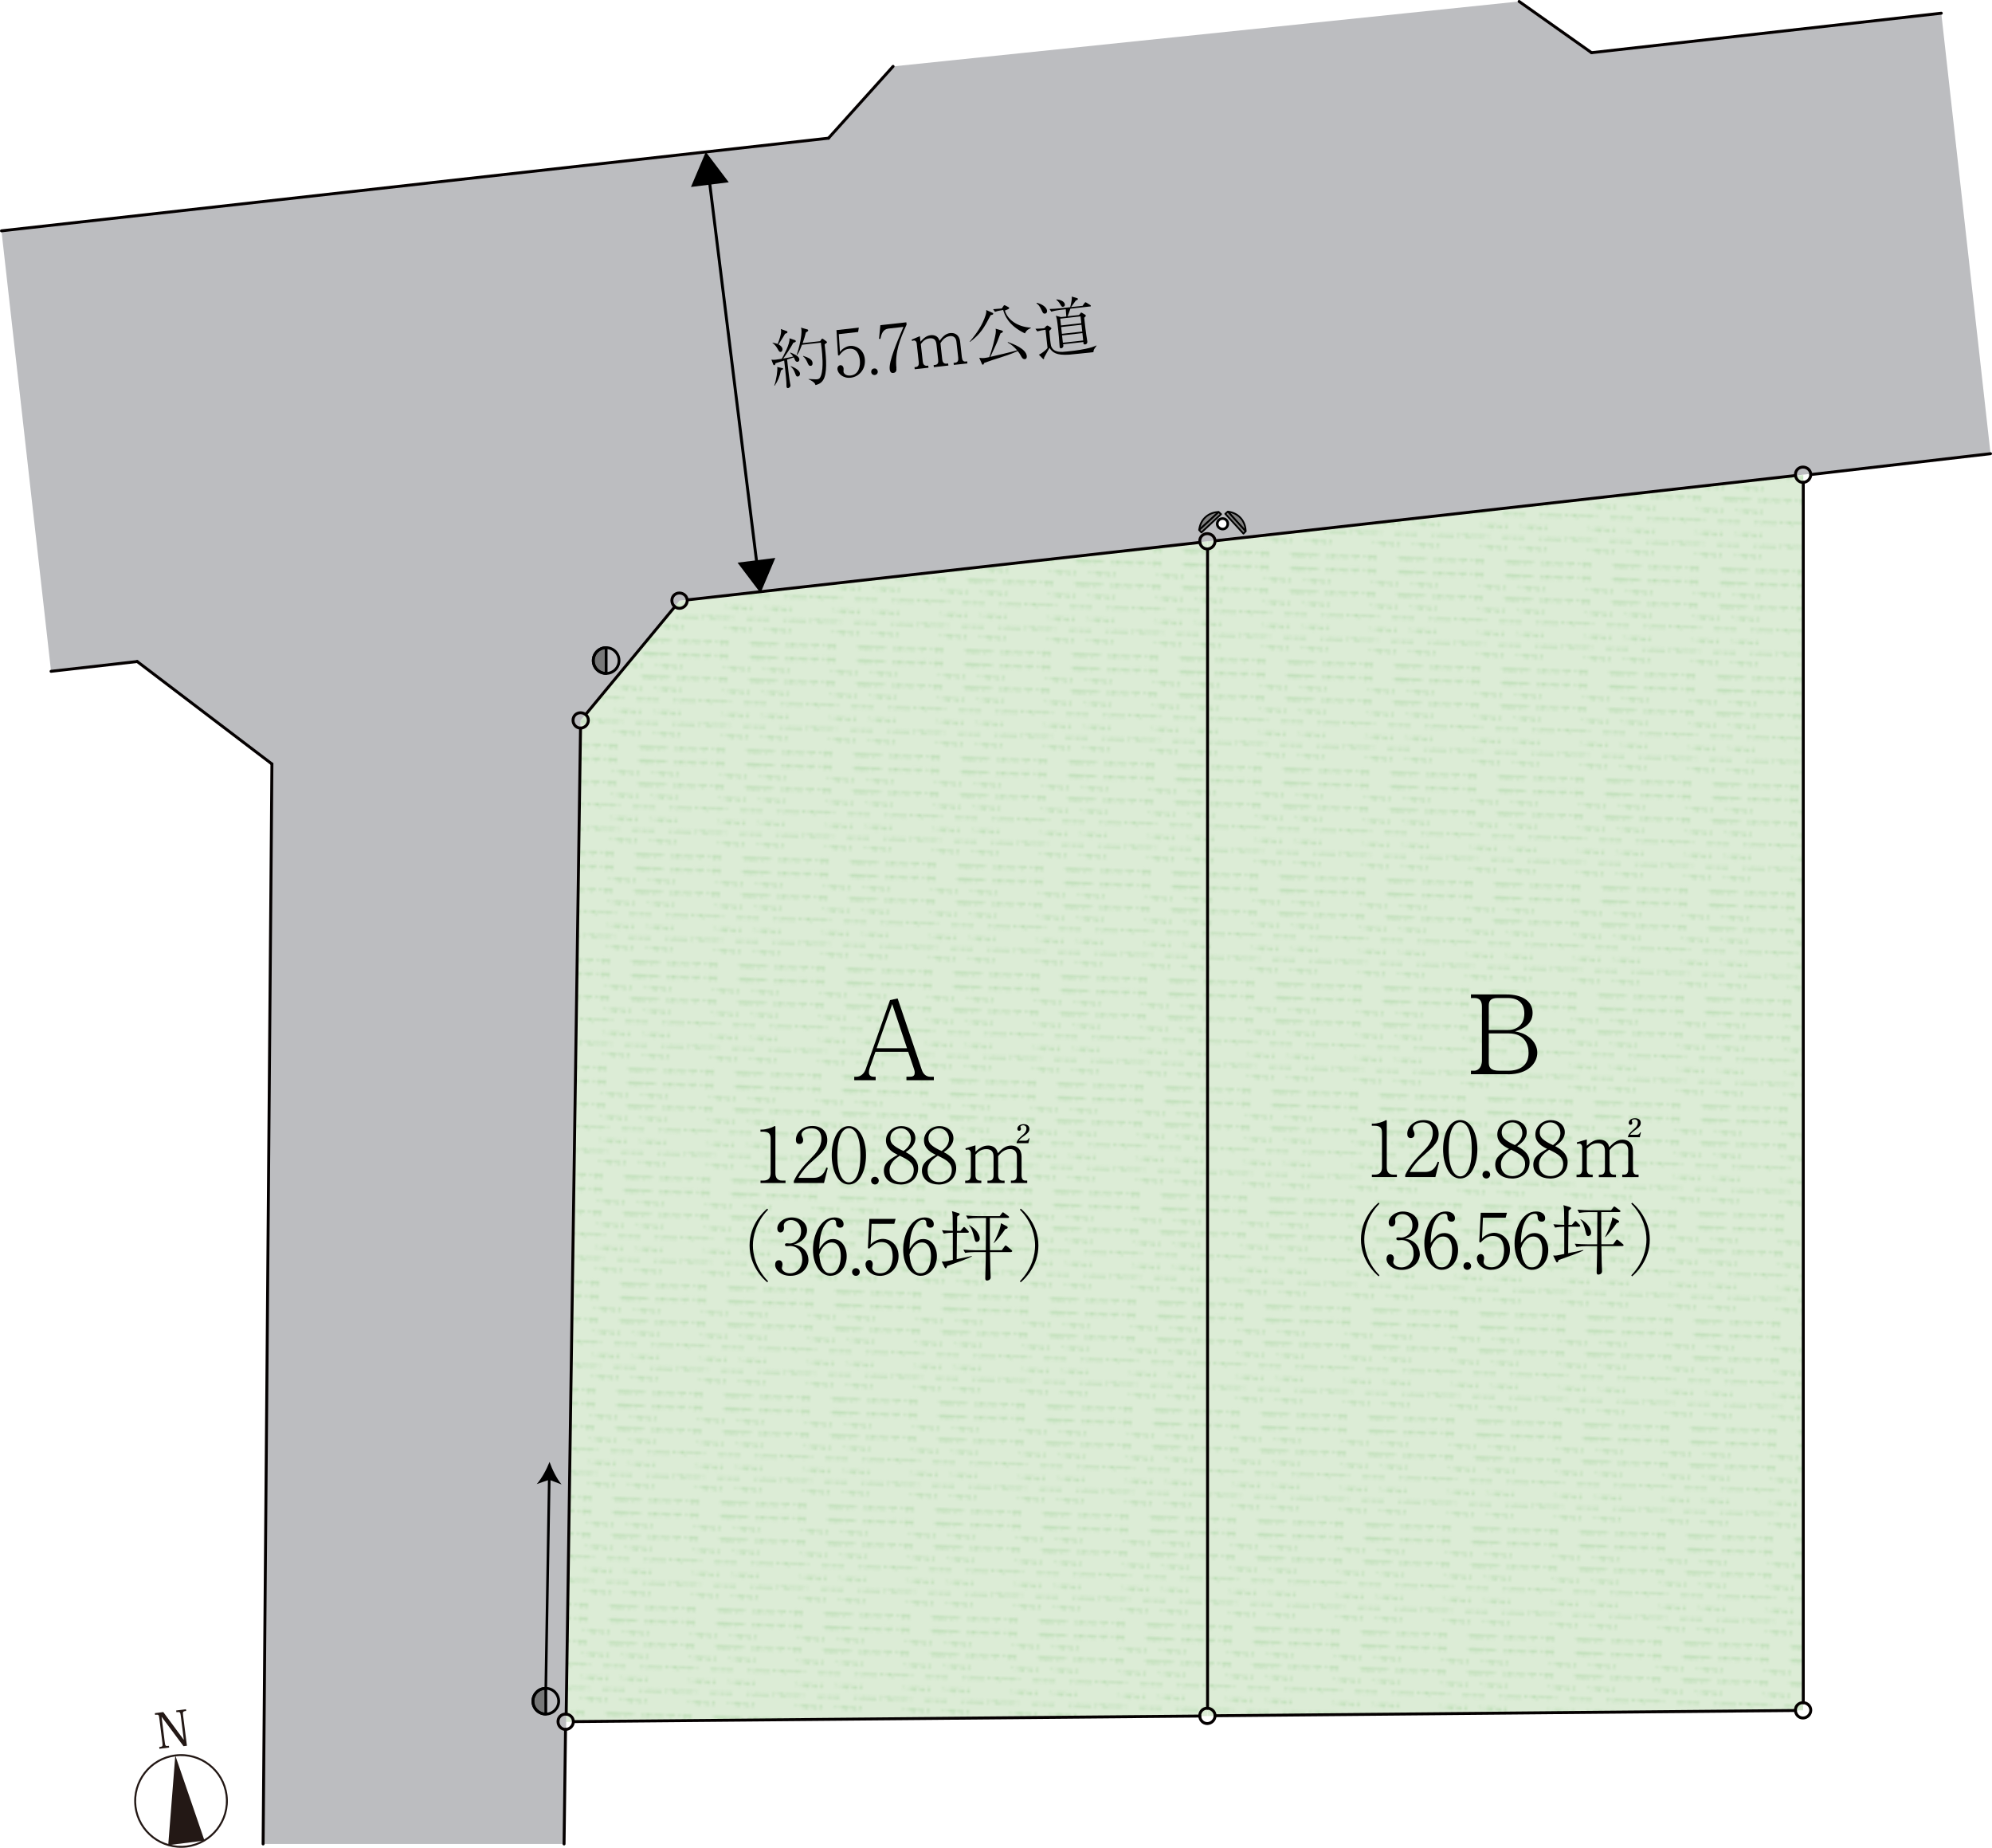 <?xml version="1.0" encoding="UTF-8"?><svg id="_レイヤー_2" xmlns="http://www.w3.org/2000/svg" width="366.36" height="339.8" xmlns:xlink="http://www.w3.org/1999/xlink" viewBox="0 0 366.36 339.8"><defs><clipPath id="clippath"><rect width="37.62" height="37.44" style="fill:none;"/></clipPath><pattern id="_芝" x="0" y="0" width="37.63" height="37.44" patternTransform="translate(-3134.01 -2741.33) rotate(1.97) scale(.52)" patternUnits="userSpaceOnUse" viewBox="0 0 37.63 37.44"><rect width="37.62" height="37.44" style="fill:none;"/><g style="clip-path:url(#clippath);"><line x1="2.58" y1="35.24" x2="2.73" y2="36.29" style="fill:none; stroke:#89c681; stroke-linecap:round; stroke-miterlimit:2; stroke-width:.3px;"/><line x1="20.52" y1="36.49" x2="20.52" y2="35.24" style="fill:none; stroke:#89c681; stroke-linecap:round; stroke-miterlimit:2; stroke-width:.3px;"/><line x1="7.27" y1="36.44" x2="7.47" y2="35.09" style="fill:none; stroke:#89c681; stroke-linecap:round; stroke-miterlimit:2; stroke-width:.3px;"/><line x1="9.33" y1="36.39" x2="9.08" y2="35.09" style="fill:none; stroke:#89c681; stroke-linecap:round; stroke-miterlimit:2; stroke-width:.3px;"/><line x1="18.52" y1="36.34" x2="18.67" y2="35.24" style="fill:none; stroke:#89c681; stroke-linecap:round; stroke-miterlimit:2; stroke-width:.3px;"/><line x1="21.67" y1="36.34" x2="21.47" y2="35.29" style="fill:none; stroke:#89c681; stroke-linecap:round; stroke-miterlimit:2; stroke-width:.3px;"/><line x1="22.52" y1="36.34" x2="22.52" y2="35.39" style="fill:none; stroke:#89c681; stroke-linecap:round; stroke-miterlimit:2; stroke-width:.3px;"/><line x1="24.58" y1="36.34" x2="24.73" y2="35.39" style="fill:none; stroke:#89c681; stroke-linecap:round; stroke-miterlimit:2; stroke-width:.3px;"/><line x1="31.92" y1="36.34" x2="31.97" y2="35.49" style="fill:none; stroke:#89c681; stroke-linecap:round; stroke-miterlimit:2; stroke-width:.3px;"/><line x1="32.88" y1="36.34" x2="32.67" y2="35.29" style="fill:none; stroke:#89c681; stroke-linecap:round; stroke-miterlimit:2; stroke-width:.3px;"/><line x1="34.02" y1="36.34" x2="33.92" y2="35.24" style="fill:none; stroke:#89c681; stroke-linecap:round; stroke-miterlimit:2; stroke-width:.3px;"/><line x1="19.58" y1="36.29" x2="19.68" y2="35.19" style="fill:none; stroke:#89c681; stroke-linecap:round; stroke-miterlimit:2; stroke-width:.3px;"/><line x1="30.77" y1="36.29" x2="30.92" y2="35.49" style="fill:none; stroke:#89c681; stroke-linecap:round; stroke-miterlimit:2; stroke-width:.3px;"/><line x1="36.17" y1="36.29" x2="36.27" y2="35.44" style="fill:none; stroke:#89c681; stroke-linecap:round; stroke-miterlimit:2; stroke-width:.3px;"/><line x1="37.12" y1="36.29" x2="37.12" y2="35.44" style="fill:none; stroke:#89c681; stroke-linecap:round; stroke-miterlimit:2; stroke-width:.3px;"/><line x1="8.33" y1="36.09" x2="8.38" y2="35.24" style="fill:none; stroke:#89c681; stroke-linecap:round; stroke-miterlimit:2; stroke-width:.3px;"/><line x1="25.73" y1="36.04" x2="25.63" y2="35.29" style="fill:none; stroke:#89c681; stroke-linecap:round; stroke-miterlimit:2; stroke-width:.3px;"/><line x1="26.62" y1="36.04" x2="26.42" y2="35.39" style="fill:none; stroke:#89c681; stroke-linecap:round; stroke-miterlimit:2; stroke-width:.3px;"/><line x1="35.08" y1="36.04" x2="35.23" y2="35.39" style="fill:none; stroke:#89c681; stroke-linecap:round; stroke-miterlimit:2; stroke-width:.3px;"/><line x1="3.77" y1="35.89" x2="3.72" y2="35.14" style="fill:none; stroke:#89c681; stroke-linecap:round; stroke-miterlimit:2; stroke-width:.3px;"/><line x1="1.42" y1="35.69" x2="1.37" y2="35.24" style="fill:none; stroke:#89c681; stroke-linecap:round; stroke-miterlimit:2; stroke-width:.3px;"/><line x1="23.67" y1="35.69" x2="23.72" y2="35.24" style="fill:none; stroke:#89c681; stroke-linecap:round; stroke-miterlimit:2; stroke-width:.3px;"/><line x1="6.02" y1="35.59" x2="6.02" y2="35.24" style="fill:none; stroke:#89c681; stroke-linecap:round; stroke-miterlimit:2; stroke-width:.3px;"/><line x1="5.17" y1="35.49" x2="5.17" y2="35.24" style="fill:none; stroke:#89c681; stroke-linecap:round; stroke-miterlimit:2; stroke-width:.3px;"/><line x1="27.42" y1="35.49" x2="27.37" y2="35.29" style="fill:none; stroke:#89c681; stroke-linecap:round; stroke-miterlimit:2; stroke-width:.3px;"/><line x1="17.88" y1="35.44" x2="17.88" y2="35.29" style="fill:none; stroke:#89c681; stroke-linecap:round; stroke-miterlimit:2; stroke-width:.3px;"/><line x1=".48" y1="35.24" x2=".48" y2="35.24" style="fill:none; stroke:#89c681; stroke-linecap:round; stroke-miterlimit:2; stroke-width:.3px;"/><line x1="2.58" y1="10.26" x2="2.73" y2="11.31" style="fill:none; stroke:#89c681; stroke-linecap:round; stroke-miterlimit:2; stroke-width:.3px;"/><line x1="20.52" y1="11.51" x2="20.52" y2="10.26" style="fill:none; stroke:#89c681; stroke-linecap:round; stroke-miterlimit:2; stroke-width:.3px;"/><line x1="7.27" y1="11.46" x2="7.47" y2="10.11" style="fill:none; stroke:#89c681; stroke-linecap:round; stroke-miterlimit:2; stroke-width:.3px;"/><line x1="9.33" y1="11.42" x2="9.08" y2="10.12" style="fill:none; stroke:#89c681; stroke-linecap:round; stroke-miterlimit:2; stroke-width:.3px;"/><line x1="18.52" y1="11.36" x2="18.67" y2="10.26" style="fill:none; stroke:#89c681; stroke-linecap:round; stroke-miterlimit:2; stroke-width:.3px;"/><line x1="21.67" y1="11.36" x2="21.47" y2="10.31" style="fill:none; stroke:#89c681; stroke-linecap:round; stroke-miterlimit:2; stroke-width:.3px;"/><line x1="22.52" y1="11.36" x2="22.52" y2="10.41" style="fill:none; stroke:#89c681; stroke-linecap:round; stroke-miterlimit:2; stroke-width:.3px;"/><line x1="24.58" y1="11.36" x2="24.73" y2="10.41" style="fill:none; stroke:#89c681; stroke-linecap:round; stroke-miterlimit:2; stroke-width:.3px;"/><line x1="31.92" y1="11.36" x2="31.97" y2="10.51" style="fill:none; stroke:#89c681; stroke-linecap:round; stroke-miterlimit:2; stroke-width:.3px;"/><line x1="32.88" y1="11.36" x2="32.67" y2="10.31" style="fill:none; stroke:#89c681; stroke-linecap:round; stroke-miterlimit:2; stroke-width:.3px;"/><line x1="34.02" y1="11.36" x2="33.92" y2="10.26" style="fill:none; stroke:#89c681; stroke-linecap:round; stroke-miterlimit:2; stroke-width:.3px;"/><line x1="19.58" y1="11.31" x2="19.68" y2="10.21" style="fill:none; stroke:#89c681; stroke-linecap:round; stroke-miterlimit:2; stroke-width:.3px;"/><line x1="30.77" y1="11.31" x2="30.92" y2="10.51" style="fill:none; stroke:#89c681; stroke-linecap:round; stroke-miterlimit:2; stroke-width:.3px;"/><line x1="36.17" y1="11.31" x2="36.27" y2="10.46" style="fill:none; stroke:#89c681; stroke-linecap:round; stroke-miterlimit:2; stroke-width:.3px;"/><line x1="37.12" y1="11.31" x2="37.12" y2="10.46" style="fill:none; stroke:#89c681; stroke-linecap:round; stroke-miterlimit:2; stroke-width:.3px;"/><line x1="8.33" y1="11.11" x2="8.38" y2="10.26" style="fill:none; stroke:#89c681; stroke-linecap:round; stroke-miterlimit:2; stroke-width:.3px;"/><line x1="25.73" y1="11.06" x2="25.63" y2="10.31" style="fill:none; stroke:#89c681; stroke-linecap:round; stroke-miterlimit:2; stroke-width:.3px;"/><line x1="26.62" y1="11.06" x2="26.42" y2="10.41" style="fill:none; stroke:#89c681; stroke-linecap:round; stroke-miterlimit:2; stroke-width:.3px;"/><line x1="35.08" y1="11.06" x2="35.23" y2="10.41" style="fill:none; stroke:#89c681; stroke-linecap:round; stroke-miterlimit:2; stroke-width:.3px;"/><line x1="3.77" y1="10.92" x2="3.72" y2="10.17" style="fill:none; stroke:#89c681; stroke-linecap:round; stroke-miterlimit:2; stroke-width:.3px;"/><line x1="1.42" y1="10.71" x2="1.37" y2="10.26" style="fill:none; stroke:#89c681; stroke-linecap:round; stroke-miterlimit:2; stroke-width:.3px;"/><line x1="23.67" y1="10.71" x2="23.72" y2="10.26" style="fill:none; stroke:#89c681; stroke-linecap:round; stroke-miterlimit:2; stroke-width:.3px;"/><line x1="6.02" y1="10.61" x2="6.02" y2="10.26" style="fill:none; stroke:#89c681; stroke-linecap:round; stroke-miterlimit:2; stroke-width:.3px;"/><line x1="5.17" y1="10.51" x2="5.17" y2="10.26" style="fill:none; stroke:#89c681; stroke-linecap:round; stroke-miterlimit:2; stroke-width:.3px;"/><line x1="27.42" y1="10.51" x2="27.37" y2="10.31" style="fill:none; stroke:#89c681; stroke-linecap:round; stroke-miterlimit:2; stroke-width:.3px;"/><line x1="17.88" y1="10.46" x2="17.88" y2="10.31" style="fill:none; stroke:#89c681; stroke-linecap:round; stroke-miterlimit:2; stroke-width:.3px;"/><line x1=".48" y1="10.26" x2=".48" y2="10.26" style="fill:none; stroke:#89c681; stroke-linecap:round; stroke-miterlimit:2; stroke-width:.3px;"/><path d="M4.02,26.54c-.2.3.15,1.1.2,1.2" style="fill:none; stroke:#89c681; stroke-linecap:round; stroke-miterlimit:2; stroke-width:.3px;"/><line x1="12.44" y1="31.5" x2="12.24" y2="30.2" style="fill:none; stroke:#89c681; stroke-linecap:round; stroke-miterlimit:2; stroke-width:.3px;"/><line x1="15.69" y1="31.45" x2="15.79" y2="30.45" style="fill:none; stroke:#89c681; stroke-linecap:round; stroke-miterlimit:2; stroke-width:.3px;"/><line x1="17.09" y1="31.4" x2="17.24" y2="30.25" style="fill:none; stroke:#89c681; stroke-linecap:round; stroke-miterlimit:2; stroke-width:.3px;"/><line x1="31.12" y1="27.64" x2="30.97" y2="26.84" style="fill:none; stroke:#89c681; stroke-linecap:round; stroke-miterlimit:2; stroke-width:.3px;"/><line x1="36.83" y1="27.64" x2="36.88" y2="26.84" style="fill:none; stroke:#89c681; stroke-linecap:round; stroke-miterlimit:2; stroke-width:.3px;"/><line x1="11.54" y1="31.15" x2="11.34" y2="30.2" style="fill:none; stroke:#89c681; stroke-linecap:round; stroke-miterlimit:2; stroke-width:.3px;"/><line x1="35.62" y1="27.59" x2="35.62" y2="26.89" style="fill:none; stroke:#89c681; stroke-linecap:round; stroke-miterlimit:2; stroke-width:.3px;"/><line x1="29.88" y1="27.54" x2="29.77" y2="26.89" style="fill:none; stroke:#89c681; stroke-linecap:round; stroke-miterlimit:2; stroke-width:.3px;"/><line x1="32.38" y1="27.54" x2="32.32" y2="26.74" style="fill:none; stroke:#89c681; stroke-linecap:round; stroke-miterlimit:2; stroke-width:.3px;"/><line x1="34.42" y1="27.54" x2="34.47" y2="26.89" style="fill:none; stroke:#89c681; stroke-linecap:round; stroke-miterlimit:2; stroke-width:.3px;"/><line x1="8.92" y1="27.49" x2="8.82" y2="26.59" style="fill:none; stroke:#89c681; stroke-linecap:round; stroke-miterlimit:2; stroke-width:.3px;"/><line x1="14.54" y1="31.05" x2="14.59" y2="30.45" style="fill:none; stroke:#89c681; stroke-linecap:round; stroke-miterlimit:2; stroke-width:.3px;"/><line x1="33.52" y1="27.49" x2="33.47" y2="26.84" style="fill:none; stroke:#89c681; stroke-linecap:round; stroke-miterlimit:2; stroke-width:.3px;"/><line x1=".52" y1="27.24" x2="1.07" y2="26.54" style="fill:none; stroke:#89c681; stroke-linecap:round; stroke-miterlimit:2; stroke-width:.3px;"/><line x1="3.23" y1="27.44" x2="3.18" y2="26.64" style="fill:none; stroke:#89c681; stroke-linecap:round; stroke-miterlimit:2; stroke-width:.3px;"/><line x1="10.04" y1="30.9" x2="10.09" y2="30.4" style="fill:none; stroke:#89c681; stroke-linecap:round; stroke-miterlimit:2; stroke-width:.3px;"/><line x1="6.67" y1="27.24" x2="6.72" y2="26.69" style="fill:none; stroke:#89c681; stroke-linecap:round; stroke-miterlimit:2; stroke-width:.3px;"/><line x1="5.52" y1="27.19" x2="5.57" y2="26.69" style="fill:none; stroke:#89c681; stroke-linecap:round; stroke-miterlimit:2; stroke-width:.3px;"/><line x1="7.83" y1="27.19" x2="7.78" y2="26.74" style="fill:none; stroke:#89c681; stroke-linecap:round; stroke-miterlimit:2; stroke-width:.3px;"/><line x1="9.73" y1="27.14" x2="9.83" y2="26.64" style="fill:none; stroke:#89c681; stroke-linecap:round; stroke-miterlimit:2; stroke-width:.3px;"/><polyline points="10.98 26.69 11.03 27.14 11.13 27.04" style="fill:none; stroke:#89c681; stroke-linecap:round; stroke-miterlimit:2; stroke-width:.3px;"/><line x1="8.59" y1="30.55" x2="8.64" y2="30.25" style="fill:none; stroke:#89c681; stroke-linecap:round; stroke-miterlimit:2; stroke-width:.3px;"/><line x1="13.54" y1="30.55" x2="13.54" y2="30.3" style="fill:none; stroke:#89c681; stroke-linecap:round; stroke-miterlimit:2; stroke-width:.3px;"/><line x1="26.41" y1="31.5" x2="26.21" y2="30.2" style="fill:none; stroke:#89c681; stroke-linecap:round; stroke-miterlimit:2; stroke-width:.3px;"/><line x1="29.66" y1="31.45" x2="29.76" y2="30.45" style="fill:none; stroke:#89c681; stroke-linecap:round; stroke-miterlimit:2; stroke-width:.3px;"/><line x1="31.06" y1="31.4" x2="31.21" y2="30.25" style="fill:none; stroke:#89c681; stroke-linecap:round; stroke-miterlimit:2; stroke-width:.3px;"/><line x1="25.51" y1="31.15" x2="25.31" y2="30.2" style="fill:none; stroke:#89c681; stroke-linecap:round; stroke-miterlimit:2; stroke-width:.3px;"/><line x1="28.51" y1="31.05" x2="28.56" y2="30.45" style="fill:none; stroke:#89c681; stroke-linecap:round; stroke-miterlimit:2; stroke-width:.3px;"/><line x1="24.01" y1="30.9" x2="24.06" y2="30.4" style="fill:none; stroke:#89c681; stroke-linecap:round; stroke-miterlimit:2; stroke-width:.3px;"/><line x1="22.56" y1="30.55" x2="22.61" y2="30.25" style="fill:none; stroke:#89c681; stroke-linecap:round; stroke-miterlimit:2; stroke-width:.3px;"/><line x1="27.51" y1="30.55" x2="27.51" y2="30.3" style="fill:none; stroke:#89c681; stroke-linecap:round; stroke-miterlimit:2; stroke-width:.3px;"/><line x1="12.44" y1="24.02" x2="12.24" y2="22.72" style="fill:none; stroke:#89c681; stroke-linecap:round; stroke-miterlimit:2; stroke-width:.3px;"/><line x1="15.69" y1="23.97" x2="15.79" y2="22.97" style="fill:none; stroke:#89c681; stroke-linecap:round; stroke-miterlimit:2; stroke-width:.3px;"/><line x1="17.09" y1="23.92" x2="17.24" y2="22.77" style="fill:none; stroke:#89c681; stroke-linecap:round; stroke-miterlimit:2; stroke-width:.3px;"/><line x1="11.54" y1="23.67" x2="11.34" y2="22.72" style="fill:none; stroke:#89c681; stroke-linecap:round; stroke-miterlimit:2; stroke-width:.3px;"/><line x1="14.54" y1="23.57" x2="14.59" y2="22.97" style="fill:none; stroke:#89c681; stroke-linecap:round; stroke-miterlimit:2; stroke-width:.3px;"/><line x1="10.04" y1="23.42" x2="10.09" y2="22.92" style="fill:none; stroke:#89c681; stroke-linecap:round; stroke-miterlimit:2; stroke-width:.3px;"/><line x1="8.59" y1="23.07" x2="8.64" y2="22.77" style="fill:none; stroke:#89c681; stroke-linecap:round; stroke-miterlimit:2; stroke-width:.3px;"/><line x1="13.54" y1="23.07" x2="13.54" y2="22.82" style="fill:none; stroke:#89c681; stroke-linecap:round; stroke-miterlimit:2; stroke-width:.3px;"/><line x1="26.41" y1="24.02" x2="26.21" y2="22.72" style="fill:none; stroke:#89c681; stroke-linecap:round; stroke-miterlimit:2; stroke-width:.3px;"/><line x1="29.66" y1="23.97" x2="29.76" y2="22.97" style="fill:none; stroke:#89c681; stroke-linecap:round; stroke-miterlimit:2; stroke-width:.3px;"/><line x1="31.06" y1="23.92" x2="31.21" y2="22.77" style="fill:none; stroke:#89c681; stroke-linecap:round; stroke-miterlimit:2; stroke-width:.3px;"/><line x1="25.51" y1="23.67" x2="25.31" y2="22.72" style="fill:none; stroke:#89c681; stroke-linecap:round; stroke-miterlimit:2; stroke-width:.3px;"/><line x1="28.51" y1="23.57" x2="28.56" y2="22.97" style="fill:none; stroke:#89c681; stroke-linecap:round; stroke-miterlimit:2; stroke-width:.3px;"/><line x1="24.01" y1="23.42" x2="24.06" y2="22.92" style="fill:none; stroke:#89c681; stroke-linecap:round; stroke-miterlimit:2; stroke-width:.3px;"/><line x1="22.56" y1="23.07" x2="22.61" y2="22.77" style="fill:none; stroke:#89c681; stroke-linecap:round; stroke-miterlimit:2; stroke-width:.3px;"/><line x1="27.51" y1="23.07" x2="27.51" y2="22.82" style="fill:none; stroke:#89c681; stroke-linecap:round; stroke-miterlimit:2; stroke-width:.3px;"/><line x1="12.44" y1="15.77" x2="12.24" y2="14.47" style="fill:none; stroke:#89c681; stroke-linecap:round; stroke-miterlimit:2; stroke-width:.3px;"/><line x1="15.69" y1="15.72" x2="15.79" y2="14.72" style="fill:none; stroke:#89c681; stroke-linecap:round; stroke-miterlimit:2; stroke-width:.3px;"/><line x1="17.09" y1="15.67" x2="17.24" y2="14.52" style="fill:none; stroke:#89c681; stroke-linecap:round; stroke-miterlimit:2; stroke-width:.3px;"/><line x1="11.54" y1="15.42" x2="11.34" y2="14.47" style="fill:none; stroke:#89c681; stroke-linecap:round; stroke-miterlimit:2; stroke-width:.3px;"/><line x1="14.54" y1="15.32" x2="14.59" y2="14.72" style="fill:none; stroke:#89c681; stroke-linecap:round; stroke-miterlimit:2; stroke-width:.3px;"/><line x1="10.04" y1="15.17" x2="10.09" y2="14.67" style="fill:none; stroke:#89c681; stroke-linecap:round; stroke-miterlimit:2; stroke-width:.3px;"/><line x1="8.59" y1="14.82" x2="8.64" y2="14.52" style="fill:none; stroke:#89c681; stroke-linecap:round; stroke-miterlimit:2; stroke-width:.3px;"/><line x1="13.54" y1="14.82" x2="13.54" y2="14.57" style="fill:none; stroke:#89c681; stroke-linecap:round; stroke-miterlimit:2; stroke-width:.3px;"/><line x1="26.41" y1="15.77" x2="26.21" y2="14.47" style="fill:none; stroke:#89c681; stroke-linecap:round; stroke-miterlimit:2; stroke-width:.3px;"/><line x1="29.66" y1="15.72" x2="29.76" y2="14.72" style="fill:none; stroke:#89c681; stroke-linecap:round; stroke-miterlimit:2; stroke-width:.3px;"/><line x1="31.06" y1="15.67" x2="31.21" y2="14.52" style="fill:none; stroke:#89c681; stroke-linecap:round; stroke-miterlimit:2; stroke-width:.3px;"/><line x1="25.51" y1="15.42" x2="25.31" y2="14.47" style="fill:none; stroke:#89c681; stroke-linecap:round; stroke-miterlimit:2; stroke-width:.3px;"/><line x1="28.51" y1="15.32" x2="28.56" y2="14.72" style="fill:none; stroke:#89c681; stroke-linecap:round; stroke-miterlimit:2; stroke-width:.3px;"/><line x1="24.01" y1="15.17" x2="24.06" y2="14.67" style="fill:none; stroke:#89c681; stroke-linecap:round; stroke-miterlimit:2; stroke-width:.3px;"/><line x1="22.56" y1="14.82" x2="22.61" y2="14.52" style="fill:none; stroke:#89c681; stroke-linecap:round; stroke-miterlimit:2; stroke-width:.3px;"/><line x1="27.51" y1="14.82" x2="27.51" y2="14.57" style="fill:none; stroke:#89c681; stroke-linecap:round; stroke-miterlimit:2; stroke-width:.3px;"/><line x1="2.58" y1="2.06" x2="2.73" y2="3.11" style="fill:none; stroke:#89c681; stroke-linecap:round; stroke-miterlimit:2; stroke-width:.3px;"/><line x1="20.52" y1="3.31" x2="20.52" y2="2.06" style="fill:none; stroke:#89c681; stroke-linecap:round; stroke-miterlimit:2; stroke-width:.3px;"/><line x1="7.27" y1="3.26" x2="7.47" y2="1.91" style="fill:none; stroke:#89c681; stroke-linecap:round; stroke-miterlimit:2; stroke-width:.3px;"/><line x1="9.33" y1="3.21" x2="9.08" y2="1.91" style="fill:none; stroke:#89c681; stroke-linecap:round; stroke-miterlimit:2; stroke-width:.3px;"/><line x1="18.52" y1="3.16" x2="18.67" y2="2.06" style="fill:none; stroke:#89c681; stroke-linecap:round; stroke-miterlimit:2; stroke-width:.3px;"/><line x1="21.67" y1="3.16" x2="21.47" y2="2.11" style="fill:none; stroke:#89c681; stroke-linecap:round; stroke-miterlimit:2; stroke-width:.3px;"/><line x1="22.52" y1="3.16" x2="22.52" y2="2.21" style="fill:none; stroke:#89c681; stroke-linecap:round; stroke-miterlimit:2; stroke-width:.3px;"/><line x1="24.58" y1="3.16" x2="24.73" y2="2.21" style="fill:none; stroke:#89c681; stroke-linecap:round; stroke-miterlimit:2; stroke-width:.3px;"/><line x1="31.92" y1="3.16" x2="31.97" y2="2.31" style="fill:none; stroke:#89c681; stroke-linecap:round; stroke-miterlimit:2; stroke-width:.3px;"/><line x1="32.88" y1="3.16" x2="32.67" y2="2.11" style="fill:none; stroke:#89c681; stroke-linecap:round; stroke-miterlimit:2; stroke-width:.3px;"/><line x1="34.02" y1="3.16" x2="33.92" y2="2.06" style="fill:none; stroke:#89c681; stroke-linecap:round; stroke-miterlimit:2; stroke-width:.3px;"/><line x1="19.58" y1="3.11" x2="19.68" y2="2.01" style="fill:none; stroke:#89c681; stroke-linecap:round; stroke-miterlimit:2; stroke-width:.3px;"/><line x1="30.77" y1="3.11" x2="30.92" y2="2.31" style="fill:none; stroke:#89c681; stroke-linecap:round; stroke-miterlimit:2; stroke-width:.3px;"/><line x1="36.17" y1="3.11" x2="36.27" y2="2.26" style="fill:none; stroke:#89c681; stroke-linecap:round; stroke-miterlimit:2; stroke-width:.3px;"/><line x1="37.12" y1="3.11" x2="37.12" y2="2.26" style="fill:none; stroke:#89c681; stroke-linecap:round; stroke-miterlimit:2; stroke-width:.3px;"/><line x1="8.33" y1="2.91" x2="8.38" y2="2.06" style="fill:none; stroke:#89c681; stroke-linecap:round; stroke-miterlimit:2; stroke-width:.3px;"/><line x1="25.73" y1="2.86" x2="25.63" y2="2.11" style="fill:none; stroke:#89c681; stroke-linecap:round; stroke-miterlimit:2; stroke-width:.3px;"/><line x1="26.62" y1="2.86" x2="26.42" y2="2.21" style="fill:none; stroke:#89c681; stroke-linecap:round; stroke-miterlimit:2; stroke-width:.3px;"/><line x1="35.08" y1="2.86" x2="35.23" y2="2.21" style="fill:none; stroke:#89c681; stroke-linecap:round; stroke-miterlimit:2; stroke-width:.3px;"/><line x1="3.77" y1="2.71" x2="3.72" y2="1.96" style="fill:none; stroke:#89c681; stroke-linecap:round; stroke-miterlimit:2; stroke-width:.3px;"/><line x1="1.42" y1="2.51" x2="1.37" y2="2.06" style="fill:none; stroke:#89c681; stroke-linecap:round; stroke-miterlimit:2; stroke-width:.3px;"/><line x1="23.67" y1="2.51" x2="23.72" y2="2.06" style="fill:none; stroke:#89c681; stroke-linecap:round; stroke-miterlimit:2; stroke-width:.3px;"/><line x1="6.02" y1="2.41" x2="6.02" y2="2.06" style="fill:none; stroke:#89c681; stroke-linecap:round; stroke-miterlimit:2; stroke-width:.3px;"/><line x1="5.17" y1="2.31" x2="5.17" y2="2.06" style="fill:none; stroke:#89c681; stroke-linecap:round; stroke-miterlimit:2; stroke-width:.3px;"/><line x1="27.42" y1="2.31" x2="27.37" y2="2.11" style="fill:none; stroke:#89c681; stroke-linecap:round; stroke-miterlimit:2; stroke-width:.3px;"/><line x1="17.88" y1="2.26" x2="17.88" y2="2.11" style="fill:none; stroke:#89c681; stroke-linecap:round; stroke-miterlimit:2; stroke-width:.3px;"/><line x1=".48" y1="2.06" x2=".48" y2="2.06" style="fill:none; stroke:#89c681; stroke-linecap:round; stroke-miterlimit:2; stroke-width:.3px;"/><line x1="12.44" y1="7.56" x2="12.24" y2="6.26" style="fill:none; stroke:#89c681; stroke-linecap:round; stroke-miterlimit:2; stroke-width:.3px;"/><line x1="15.69" y1="7.51" x2="15.79" y2="6.51" style="fill:none; stroke:#89c681; stroke-linecap:round; stroke-miterlimit:2; stroke-width:.3px;"/><line x1="17.09" y1="7.46" x2="17.24" y2="6.31" style="fill:none; stroke:#89c681; stroke-linecap:round; stroke-miterlimit:2; stroke-width:.3px;"/><line x1="11.54" y1="7.21" x2="11.34" y2="6.26" style="fill:none; stroke:#89c681; stroke-linecap:round; stroke-miterlimit:2; stroke-width:.3px;"/><line x1="14.54" y1="7.11" x2="14.59" y2="6.51" style="fill:none; stroke:#89c681; stroke-linecap:round; stroke-miterlimit:2; stroke-width:.3px;"/><line x1="10.04" y1="6.96" x2="10.09" y2="6.46" style="fill:none; stroke:#89c681; stroke-linecap:round; stroke-miterlimit:2; stroke-width:.3px;"/><line x1="8.59" y1="6.61" x2="8.64" y2="6.31" style="fill:none; stroke:#89c681; stroke-linecap:round; stroke-miterlimit:2; stroke-width:.3px;"/><line x1="13.54" y1="6.61" x2="13.54" y2="6.36" style="fill:none; stroke:#89c681; stroke-linecap:round; stroke-miterlimit:2; stroke-width:.3px;"/><line x1="26.41" y1="7.56" x2="26.21" y2="6.26" style="fill:none; stroke:#89c681; stroke-linecap:round; stroke-miterlimit:2; stroke-width:.3px;"/><line x1="29.66" y1="7.51" x2="29.76" y2="6.51" style="fill:none; stroke:#89c681; stroke-linecap:round; stroke-miterlimit:2; stroke-width:.3px;"/><line x1="31.06" y1="7.46" x2="31.21" y2="6.31" style="fill:none; stroke:#89c681; stroke-linecap:round; stroke-miterlimit:2; stroke-width:.3px;"/><line x1="25.51" y1="7.21" x2="25.31" y2="6.26" style="fill:none; stroke:#89c681; stroke-linecap:round; stroke-miterlimit:2; stroke-width:.3px;"/><line x1="28.51" y1="7.11" x2="28.56" y2="6.51" style="fill:none; stroke:#89c681; stroke-linecap:round; stroke-miterlimit:2; stroke-width:.3px;"/><line x1="24.01" y1="6.96" x2="24.06" y2="6.46" style="fill:none; stroke:#89c681; stroke-linecap:round; stroke-miterlimit:2; stroke-width:.3px;"/><line x1="22.56" y1="6.61" x2="22.61" y2="6.31" style="fill:none; stroke:#89c681; stroke-linecap:round; stroke-miterlimit:2; stroke-width:.3px;"/><line x1="27.51" y1="6.61" x2="27.51" y2="6.36" style="fill:none; stroke:#89c681; stroke-linecap:round; stroke-miterlimit:2; stroke-width:.3px;"/><line x1="2.12" y1="26.94" x2="2.12" y2="26.54" style="fill:none; stroke:#89c681; stroke-linecap:round; stroke-miterlimit:2; stroke-width:.3px;"/><path d="M4.02,18.12c-.2.3.15,1.1.2,1.2" style="fill:none; stroke:#89c681; stroke-linecap:round; stroke-miterlimit:2; stroke-width:.3px;"/><line x1="31.12" y1="19.22" x2="30.97" y2="18.42" style="fill:none; stroke:#89c681; stroke-linecap:round; stroke-miterlimit:2; stroke-width:.3px;"/><line x1="36.83" y1="19.22" x2="36.88" y2="18.42" style="fill:none; stroke:#89c681; stroke-linecap:round; stroke-miterlimit:2; stroke-width:.3px;"/><line x1="35.62" y1="19.17" x2="35.62" y2="18.47" style="fill:none; stroke:#89c681; stroke-linecap:round; stroke-miterlimit:2; stroke-width:.3px;"/><line x1="29.88" y1="19.12" x2="29.77" y2="18.47" style="fill:none; stroke:#89c681; stroke-linecap:round; stroke-miterlimit:2; stroke-width:.3px;"/><line x1="32.38" y1="19.12" x2="32.32" y2="18.32" style="fill:none; stroke:#89c681; stroke-linecap:round; stroke-miterlimit:2; stroke-width:.3px;"/><line x1="34.42" y1="19.12" x2="34.47" y2="18.47" style="fill:none; stroke:#89c681; stroke-linecap:round; stroke-miterlimit:2; stroke-width:.3px;"/><line x1="8.92" y1="19.07" x2="8.82" y2="18.17" style="fill:none; stroke:#89c681; stroke-linecap:round; stroke-miterlimit:2; stroke-width:.3px;"/><line x1="33.52" y1="19.07" x2="33.47" y2="18.42" style="fill:none; stroke:#89c681; stroke-linecap:round; stroke-miterlimit:2; stroke-width:.3px;"/><line x1="17.74" y1="19.22" x2="17.59" y2="18.42" style="fill:none; stroke:#89c681; stroke-linecap:round; stroke-miterlimit:2; stroke-width:.3px;"/><line x1="23.44" y1="19.22" x2="23.49" y2="18.42" style="fill:none; stroke:#89c681; stroke-linecap:round; stroke-miterlimit:2; stroke-width:.3px;"/><line x1="22.24" y1="19.17" x2="22.24" y2="18.47" style="fill:none; stroke:#89c681; stroke-linecap:round; stroke-miterlimit:2; stroke-width:.3px;"/><line x1="16.49" y1="19.12" x2="16.39" y2="18.47" style="fill:none; stroke:#89c681; stroke-linecap:round; stroke-miterlimit:2; stroke-width:.3px;"/><line x1="18.99" y1="19.12" x2="18.94" y2="18.32" style="fill:none; stroke:#89c681; stroke-linecap:round; stroke-miterlimit:2; stroke-width:.3px;"/><line x1="21.04" y1="19.12" x2="21.09" y2="18.47" style="fill:none; stroke:#89c681; stroke-linecap:round; stroke-miterlimit:2; stroke-width:.3px;"/><line x1="20.14" y1="19.07" x2="20.09" y2="18.42" style="fill:none; stroke:#89c681; stroke-linecap:round; stroke-miterlimit:2; stroke-width:.3px;"/><line x1="17.74" y1="27.6" x2="17.59" y2="26.8" style="fill:none; stroke:#89c681; stroke-linecap:round; stroke-miterlimit:2; stroke-width:.3px;"/><line x1="23.44" y1="27.6" x2="23.49" y2="26.8" style="fill:none; stroke:#89c681; stroke-linecap:round; stroke-miterlimit:2; stroke-width:.3px;"/><line x1="22.24" y1="27.55" x2="22.24" y2="26.85" style="fill:none; stroke:#89c681; stroke-linecap:round; stroke-miterlimit:2; stroke-width:.3px;"/><line x1="16.49" y1="27.5" x2="16.39" y2="26.85" style="fill:none; stroke:#89c681; stroke-linecap:round; stroke-miterlimit:2; stroke-width:.3px;"/><line x1="18.99" y1="27.5" x2="18.94" y2="26.7" style="fill:none; stroke:#89c681; stroke-linecap:round; stroke-miterlimit:2; stroke-width:.3px;"/><line x1="21.04" y1="27.5" x2="21.09" y2="26.85" style="fill:none; stroke:#89c681; stroke-linecap:round; stroke-miterlimit:2; stroke-width:.3px;"/><line x1="20.14" y1="27.45" x2="20.09" y2="26.8" style="fill:none; stroke:#89c681; stroke-linecap:round; stroke-miterlimit:2; stroke-width:.3px;"/><line x1=".52" y1="18.82" x2="1.07" y2="18.12" style="fill:none; stroke:#89c681; stroke-linecap:round; stroke-miterlimit:2; stroke-width:.3px;"/><line x1="3.23" y1="19.02" x2="3.18" y2="18.22" style="fill:none; stroke:#89c681; stroke-linecap:round; stroke-miterlimit:2; stroke-width:.3px;"/><line x1="6.67" y1="18.82" x2="6.72" y2="18.27" style="fill:none; stroke:#89c681; stroke-linecap:round; stroke-miterlimit:2; stroke-width:.3px;"/><line x1="5.52" y1="18.77" x2="5.57" y2="18.27" style="fill:none; stroke:#89c681; stroke-linecap:round; stroke-miterlimit:2; stroke-width:.3px;"/><line x1="7.83" y1="18.77" x2="7.78" y2="18.32" style="fill:none; stroke:#89c681; stroke-linecap:round; stroke-miterlimit:2; stroke-width:.3px;"/><line x1="9.73" y1="18.72" x2="9.83" y2="18.22" style="fill:none; stroke:#89c681; stroke-linecap:round; stroke-miterlimit:2; stroke-width:.3px;"/><polyline points="10.98 18.27 11.03 18.72 11.13 18.62" style="fill:none; stroke:#89c681; stroke-linecap:round; stroke-miterlimit:2; stroke-width:.3px;"/><line x1="2.12" y1="18.52" x2="2.12" y2="18.12" style="fill:none; stroke:#89c681; stroke-linecap:round; stroke-miterlimit:2; stroke-width:.3px;"/><line x1="-.12" y1="18.04" x2="-.12" y2="18.74" style="fill:none; stroke:#89c681; stroke-linecap:round; stroke-miterlimit:2; stroke-width:.3px;"/></g></pattern></defs><g id="_レイヤー_2-2"><path d="M34.38,339.73c-4.71.6-9.03-2.75-9.63-7.46-.6-4.71,2.75-9.03,7.46-9.63,4.71-.6,9.03,2.75,9.63,7.46.6,4.71-2.75,9.03-7.46,9.63ZM32.26,322.99c-4.52.57-7.73,4.71-7.16,9.23.57,4.52,4.71,7.73,9.23,7.16,4.52-.57,7.73-4.71,7.16-9.23-.57-4.52-4.71-7.73-9.23-7.16Z" style="fill:#231815;"/><polygon points="32.24 322.82 30.94 339.31 37.61 338.47 32.24 322.82" style="fill:#231815;"/><path d="M30.04,314.85l3.74,5.06h.02s-.56-4.43-.56-4.43c-.08-.64-.16-.7-.8-.62l-.04-.31,1.8-.23.04.31c-.58.07-.65.14-.57.79l.71,5.61-.63.08-4.01-5.38h-.02s.59,4.7.59,4.7c.08.64.14.7.76.62l.04.31-1.79.23-.04-.31c.63-.08.67-.15.59-.79l-.57-4.53c-.08-.65-.14-.69-.78-.61l-.04-.31,1.54-.2Z" style="fill:#231815;"/><polygon points="222.09 315.57 104.13 316.65 106.77 132.48 124.98 110.46 222.06 99.54 222.09 315.57" style="fill:#dcecd6;"/><polygon points="331.62 314.52 222.09 315.57 222.06 99.54 331.65 87.33 331.62 314.52" style="fill:#dcecd6;"/><polygon points="222.09 315.57 104.13 316.65 106.77 132.48 124.98 110.46 222.06 99.54 222.09 315.57" style="fill:url(#_芝);"/><polygon points="331.62 314.52 222.09 315.57 222.06 99.54 331.65 87.33 331.62 314.52" style="fill:url(#_芝);"/><path d="M9.39,123.45L.27,42.45l152.1-17.04,11.88-13.2L279.39.27l13.32,9.42,64.32-7.26,9.06,81-144.03,16.11-97.08,10.92-18.21,22.02-2.64,184.17-.39,22.44s-55.35,0-55.35,0c0,0,1.68-198.61,1.62-198.6-8.26-6.28-16.52-12.56-24.78-18.84l-15.84,1.8Z" style="fill:#bcbdc0;"/><line x1="104.01" y1="318.03" x2="103.74" y2="339.09" style="fill:none; stroke:#040000; stroke-linecap:round; stroke-linejoin:round; stroke-width:.54px;"/><line x1="333.03" y1="87.27" x2="366.09" y2="83.43" style="fill:none; stroke:#040000; stroke-linecap:round; stroke-linejoin:round; stroke-width:.54px;"/><line x1="25.23" y1="121.65" x2="9.39" y2="123.45" style="fill:none; stroke:#040000; stroke-linecap:round; stroke-linejoin:round; stroke-width:.54px;"/><line x1="50.01" y1="140.49" x2="25.23" y2="121.65" style="fill:none; stroke:#040000; stroke-linecap:round; stroke-linejoin:round; stroke-width:.54px;"/><line x1="152.37" y1="25.41" x2="164.25" y2="12.21" style="fill:none; stroke:#040000; stroke-linecap:round; stroke-linejoin:round; stroke-width:.54px;"/><line x1="292.71" y1="9.69" x2="279.39" y2=".27" style="fill:none; stroke:#040000; stroke-linecap:round; stroke-linejoin:round; stroke-width:.54px;"/><path d="M126.39,110.43c0-.78-.66-1.38-1.44-1.38s-1.38.6-1.38,1.38.6,1.44,1.38,1.44,1.44-.66,1.44-1.44" style="fill:none; stroke:#040000; stroke-linecap:round; stroke-linejoin:round; stroke-width:.54px;"/><path d="M108.21,132.45c0-.78-.66-1.38-1.44-1.38s-1.38.6-1.38,1.38.6,1.44,1.38,1.44,1.44-.66,1.44-1.44" style="fill:none; stroke:#040000; stroke-linecap:round; stroke-linejoin:round; stroke-width:.54px;"/><path d="M105.45,316.59c0-.78-.66-1.38-1.44-1.38s-1.38.6-1.38,1.38.6,1.44,1.38,1.44,1.44-.66,1.44-1.44" style="fill:none; stroke:#040000; stroke-linecap:round; stroke-linejoin:round; stroke-width:.54px;"/><path d="M223.47,315.51c0-.78-.66-1.38-1.44-1.38s-1.38.6-1.38,1.38.6,1.44,1.38,1.44,1.44-.66,1.44-1.44" style="fill:none; stroke:#040000; stroke-linecap:round; stroke-linejoin:round; stroke-width:.54px;"/><path d="M333.03,314.49c0-.78-.66-1.38-1.44-1.38s-1.38.6-1.38,1.38.6,1.44,1.38,1.44,1.44-.66,1.44-1.44" style="fill:none; stroke:#040000; stroke-linecap:round; stroke-linejoin:round; stroke-width:.54px;"/><path d="M333.03,87.27c0-.78-.66-1.38-1.44-1.38s-1.38.6-1.38,1.38.6,1.44,1.38,1.44,1.44-.66,1.44-1.44" style="fill:none; stroke:#040000; stroke-linecap:round; stroke-linejoin:round; stroke-width:.54px;"/><path d="M223.47,99.51c0-.78-.66-1.38-1.44-1.38s-1.38.6-1.38,1.38.6,1.44,1.38,1.44,1.44-.66,1.44-1.44" style="fill:none; stroke:#040000; stroke-linecap:round; stroke-linejoin:round; stroke-width:.54px;"/><line x1="220.65" y1="99.75" x2="126.45" y2="110.31" style="fill:none; stroke:#040000; stroke-linecap:round; stroke-linejoin:round; stroke-width:.54px;"/><line x1="124.11" y1="111.57" x2="107.73" y2="131.37" style="fill:none; stroke:#040000; stroke-linecap:round; stroke-linejoin:round; stroke-width:.54px;"/><line x1="106.77" y1="133.89" x2="104.13" y2="315.21" style="fill:none; stroke:#040000; stroke-linecap:round; stroke-linejoin:round; stroke-width:.54px;"/><line x1="105.51" y1="316.59" x2="220.65" y2="315.57" style="fill:none; stroke:#040000; stroke-linecap:round; stroke-linejoin:round; stroke-width:.54px;"/><line x1="223.53" y1="315.51" x2="330.21" y2="314.55" style="fill:none; stroke:#040000; stroke-linecap:round; stroke-linejoin:round; stroke-width:.54px;"/><line x1="331.65" y1="313.11" x2="331.65" y2="88.71" style="fill:none; stroke:#040000; stroke-linecap:round; stroke-linejoin:round; stroke-width:.54px;"/><line x1="330.21" y1="87.45" x2="223.47" y2="99.45" style="fill:none; stroke:#040000; stroke-linecap:round; stroke-linejoin:round; stroke-width:.54px;"/><line x1="222.09" y1="101.01" x2="222.09" y2="314.13" style="fill:none; stroke:#040000; stroke-linecap:round; stroke-linejoin:round; stroke-width:.54px;"/><line x1="48.39" y1="339.09" x2="50.01" y2="140.49" style="fill:none; stroke:#040000; stroke-linecap:round; stroke-linejoin:round; stroke-width:.54px;"/><line x1=".27" y1="42.45" x2="152.37" y2="25.41" style="fill:none; stroke:#040000; stroke-linecap:round; stroke-linejoin:round; stroke-width:.54px;"/><line x1="292.71" y1="9.69" x2="357.03" y2="2.43" style="fill:none; stroke:#040000; stroke-linecap:round; stroke-linejoin:round; stroke-width:.54px;"/><line x1="130.43" y1="32.94" x2="139.25" y2="104.05" style="fill:none; stroke:#000; stroke-linecap:round; stroke-linejoin:round; stroke-width:.54px;"/><polygon points="127.08 34.38 129.81 27.94 134.03 33.52 127.08 34.38"/><polygon points="135.65 103.47 139.87 109.05 142.59 102.6 135.65 103.47"/><path d="M166.71,198.64v-.64h.7c.72,0,.82-.4.82-.76,0-.1,0-.28-.14-.68l-1.06-3.14h-6.02l-1.04,2.94s-.16.46-.16.82.1.83.92.83h.32v.64h-3.94v-.64h.38c.8,0,1.44-.58,1.72-1.39l4.48-12.71,1.4-.3,4.44,13.11c.24.72.74,1.29,1.6,1.29h.62v.64h-5.04ZM164.09,184.64l-2.86,8.12h5.58l-2.72-8.12Z"/><path d="M139.87,217.55v-.45h.49c.92,0,1.37-.42,1.37-1.37v-6.3c0-.91-.32-1.32-1.39-1.32h-.48v-.38h.22c.85,0,1.88-.38,2.14-.53.1-.06.21-.13.29-.13.07,0,.1.07.1.14v8.52c0,.8.32,1.37,1.23,1.37h.63v.45h-4.62Z"/><path d="M151.56,217.55h-5.56v-.38c.81-1.74,1.9-2.9,3.17-4.19.88-.9,1.9-2.02,1.9-3.56,0-.73-.25-1.93-1.85-1.93-1.22,0-1.81.66-1.81,1.11,0,.14.07.32.13.42.17.38.17.53.17.64,0,.49-.31.71-.69.71-.49,0-.64-.35-.64-.79,0-1.27,1.19-2.52,3.04-2.52,1.67,0,2.73,1.01,2.73,2.59,0,.94-.34,1.5-1.04,2.3-.34.39-2.06,1.89-2.4,2.21-.18.18-1.22,1.23-1.88,2.44h2.8c1.65,0,2.09-1.21,2.34-1.89l.27.07-.69,2.76Z"/><path d="M156.12,217.82c-1.98,0-3.15-2.52-3.15-5.38s1.15-5.36,3.15-5.36,3.15,2.52,3.15,5.36-1.18,5.38-3.15,5.38ZM156.12,207.47c-1.06,0-2.12,1.33-2.12,4.97s1.08,4.99,2.12,4.99c.98,0,2.12-1.15,2.12-4.99s-1.13-4.97-2.12-4.97Z"/><path d="M160.92,217.82c-.43,0-.71-.34-.71-.71,0-.35.27-.7.71-.7s.7.36.7.7c0,.36-.28.71-.7.71Z"/><path d="M165.6,217.82c-1.48,0-3.04-.8-3.04-2.54,0-1.42,1.05-2.09,2.54-2.91-.78-.39-2.16-1.09-2.16-2.66,0-1.47,1.3-2.63,2.86-2.63,1.4,0,2.55.92,2.55,2.23s-1.11,2.1-1.77,2.56c.85.48,2.28,1.25,2.28,2.96s-1.26,3-3.26,3ZM165.46,212.54c-.77.53-1.86,1.29-1.86,2.7s.92,2.14,2.12,2.14,2.33-.77,2.33-2.23c0-1.32-1.06-1.89-2.58-2.62ZM165.68,207.49c-.84,0-1.93.59-1.93,1.83,0,.69.31,1.06.81,1.44.42.32,1.01.64,1.62.9.39-.29,1.36-1.02,1.36-2.21,0-.91-.63-1.96-1.86-1.96Z"/><path d="M172.6,217.82c-1.48,0-3.04-.8-3.04-2.54,0-1.42,1.05-2.09,2.54-2.91-.78-.39-2.16-1.09-2.16-2.66,0-1.47,1.3-2.63,2.86-2.63,1.4,0,2.55.92,2.55,2.23s-1.11,2.1-1.77,2.56c.85.48,2.28,1.25,2.28,2.96s-1.26,3-3.26,3ZM172.46,212.54c-.77.53-1.86,1.29-1.86,2.7s.92,2.14,2.12,2.14,2.33-.77,2.33-2.23c0-1.32-1.06-1.89-2.58-2.62ZM172.68,207.49c-.84,0-1.93.59-1.93,1.83,0,.69.31,1.06.81,1.44.42.32,1.01.64,1.62.9.39-.29,1.36-1.02,1.36-2.21,0-.91-.63-1.96-1.86-1.96Z"/><path d="M179.4,211.79c.57-.5,1.27-1.13,2.33-1.13.45,0,1.54.13,1.78,1.4.59-.6,1.34-1.4,2.45-1.4,1.18,0,1.92.78,1.92,2.04v3.38c0,.74.24,1.02.7,1.02h.34v.45h-3v-.45h.32c.6,0,.78-.41.78-1.02v-3.43c0-.83-.42-1.34-1.25-1.34-1.13,0-1.82.84-2.19,1.29v3.49c0,.55.17,1.02.84,1.02h.34v.45h-3.15v-.45h.32c.62,0,.8-.41.8-1.02v-3.33c0-.95-.36-1.44-1.34-1.44-1.04,0-1.6.59-1.99,1.02v3.75c0,1.02.59,1.02,1.08,1.02v.45h-2.97v-.45h.24c.63,0,.8-.42.8-1.02v-4.05c0-.29-.18-.64-.52-.64-.03,0-.21,0-.41.06l-.07-.29,1.85-.55v1.19ZM186.98,210.2v-.18c.27-.57.42-.7,1.27-1.44.43-.39.53-.76.53-1.06,0-.48-.39-.59-.59-.59-.18,0-.52.08-.52.28,0,.06.1.32.1.38,0,.29-.2.35-.34.35-.29,0-.32-.24-.32-.36,0-.39.39-.85,1.15-.85.66,0,1.06.34,1.06.87,0,.39-.2.73-.83,1.18-.41.29-.91.64-1.12.99h1.21c.46,0,.57-.31.64-.46l.13.03-.22.88h-2.16Z"/><path d="M141.12,235.81c-.7-.56-3.26-2.96-3.26-6.78s2.56-6.22,3.26-6.78l.14.2c-2.28,2.37-2.79,4.96-2.79,6.58s.5,4.22,2.79,6.58l-.14.2Z"/><path d="M148.69,231.66c0,1.6-1.39,2.96-3.33,2.96-1.72,0-2.8-1.08-2.8-2.04,0-.45.22-.83.69-.83s.67.41.67.76c0,.15-.13.56-.13.67,0,.35.5.97,1.5.97,1.25,0,2.26-1,2.26-2.54,0-1.44-.85-2.48-2.27-2.48-.07,0-.45.04-.53.04s-.38,0-.38-.29c0-.21.17-.25.36-.25.07,0,.45.04.53.04.78,0,2.07-.66,2.07-2.27,0-1.36-.94-2.04-1.86-2.04-.84,0-1.32.53-1.32.95,0,.07.04.42.04.5,0,.32-.15.83-.66.83-.41,0-.57-.38-.57-.74,0-1.04,1.2-2.02,2.63-2.02,1.57,0,2.84.99,2.84,2.39,0,1.01-.8,2.2-2.45,2.59,2.09.28,2.7,1.83,2.7,2.8Z"/><path d="M152.76,234.62c-1.65,0-3.24-1.78-3.24-4.86,0-2.63,1.36-5.88,3.96-5.88,1.02,0,1.67.53,1.67,1.22,0,.57-.39.66-.64.66-.7,0-.73-.64-.73-.73-.01-.36-.03-.73-.57-.73-.46,0-.9.25-1.15.53-1.22,1.32-1.32,3.29-1.39,4.83.66-.92,1.26-1.81,2.54-1.81,1.51,0,2.51,1.4,2.51,3.15,0,2.1-1.39,3.61-2.96,3.61ZM152.97,228.48c-1.44,0-2.09,1.65-2.3,2.21.13,1.19.27,1.85.64,2.51.48.83.87.94,1.41.94,1.54,0,1.91-1.96,1.91-3.15,0-.76-.14-2.51-1.67-2.51Z"/><path d="M157.42,234.62c-.43,0-.71-.34-.71-.71,0-.35.27-.7.71-.7s.7.36.7.7c0,.36-.28.71-.7.71Z"/><path d="M161.81,234.62c-1.67,0-2.63-1.22-2.63-2.1,0-.43.28-.81.71-.81.34,0,.62.29.62.77,0,.18-.1.57-.1.67,0,.49.52,1,1.46,1,1.78,0,2.31-1.81,2.31-3.07,0-1.18-.35-2.67-2.09-2.67-.98,0-1.57.55-2.26,1.23l-.21-.15.27-5.35h4.83l-.25.91h-4.17l-.18,3.82c.31-.31.55-.53,1.08-.77.45-.2.85-.28,1.2-.28,1.08,0,2.86.88,2.86,3.14s-1.64,3.67-3.45,3.67Z"/><path d="M169.35,234.62c-1.65,0-3.24-1.78-3.24-4.86,0-2.63,1.36-5.88,3.96-5.88,1.02,0,1.67.53,1.67,1.22,0,.57-.39.66-.64.66-.7,0-.73-.64-.73-.73-.01-.36-.03-.73-.57-.73-.46,0-.9.25-1.15.53-1.22,1.32-1.32,3.29-1.39,4.83.66-.92,1.26-1.81,2.54-1.81,1.51,0,2.51,1.4,2.51,3.15,0,2.1-1.39,3.61-2.96,3.61ZM169.56,228.48c-1.44,0-2.09,1.65-2.3,2.21.13,1.19.27,1.85.64,2.51.48.83.87.94,1.41.94,1.54,0,1.91-1.96,1.91-3.15,0-.76-.14-2.51-1.67-2.51Z"/><path d="M176.6,231.94c-.8.29-1.6.59-2.4.87-.08.27-.13.42-.29.42-.06,0-.11-.01-.22-.25l-.49-.99c.36.01.59.01,1.09-.1.43-.1.56-.11.95-.2,0-.36.01-4.71,0-5.01-.27,0-1.06.04-1.68.17l-.32-.62c.55.06,1.19.08,2,.11,0-.41-.03-2.14-.03-2.49-.01-.63-.07-.87-.13-1.13l1.12.34c.15.04.29.08.29.21,0,.14-.04.17-.45.45,0,.28-.03,2.44-.03,2.63h.63l.45-.53c.08-.1.15-.18.22-.18s.17.08.25.18l.48.49c.07.08.14.14.14.24,0,.13-.13.14-.21.14h-1.98c-.03,2.14-.03,2.82-.04,4.86,1.01-.2,1.12-.24,1.91-.39.53-.11.64-.15.87-.2v.1c-.35.17-.77.38-2.14.9ZM185.95,230.25h-3.87c.03,1.75.04,2.3.06,3.1.01.43.06,1.11.06,1.54,0,.48-.49.6-.67.6-.32,0-.32-.29-.32-.46,0-.18.08-2.83.08-3.36,0-.21.01-1.19.01-1.42h-1.99c-.42,0-1.22.04-1.81.15l-.32-.6c.73.07,1.6.11,2.33.11h1.79c.01-1.33.04-5.16.04-5.93h-1.53c-.42,0-1.22.04-1.81.15l-.32-.6c.73.06,1.6.11,2.33.11h3.85l.38-.5c.07-.1.13-.2.21-.2s.17.08.25.14l.73.53c.1.07.15.11.15.21,0,.14-.15.15-.22.15h-3.31c0,1.98,0,4.03.03,5.93h2.17l.5-.69c.06-.07.11-.17.2-.17s.15.07.27.15l.8.67c.07.06.14.11.14.21,0,.15-.15.15-.21.15ZM179.66,228.38c-.31,0-.36-.22-.52-.94-.15-.66-.46-1.68-.92-2.07l.04-.07c1.33.71,1.93,1.81,1.93,2.46,0,.45-.34.62-.53.62ZM184.88,226.03c-.5.77-1.57,2.11-2.06,2.55l-.06-.03c.14-.25,1.22-2.42,1.34-3.61l1.06.56c.06.03.17.11.17.22,0,.18-.11.21-.46.31Z"/><path d="M187.58,235.61c2.28-2.37,2.79-4.96,2.79-6.58s-.5-4.22-2.79-6.58l.14-.2c.7.56,3.26,2.97,3.26,6.78s-2.56,6.22-3.26,6.78l-.14-.2Z"/><path d="M277.33,197.54h-6.8v-.64h.6c.5,0,1.42-.4,1.42-1.89v-9.91c0-.97-.38-1.57-1.34-1.57h-.68v-.66h6.52c2.74,0,4.82,1.11,4.82,3.4s-2.2,3.08-3.22,3.4c.8.16,1.7.34,2.68,1.15.84.68,1.4,1.67,1.4,2.76,0,1.89-1.66,3.98-5.4,3.98ZM277.33,183.53h-1.92c-1.22,0-1.6.5-1.6,1.39v4.49h3.54c1.56,0,3-.91,3-3.04,0-1.71-.96-2.84-3.02-2.84ZM277.47,190.04h-3.66v5.35c0,.82.26,1.51,1.96,1.51h1.56c2.18,0,3.8-.95,3.8-3.3,0-1.61-.8-3.56-3.66-3.56Z"/><path d="M252.31,216.46v-.45h.49c.92,0,1.37-.42,1.37-1.37v-6.3c0-.91-.32-1.32-1.39-1.32h-.48v-.38h.22c.85,0,1.88-.38,2.14-.53.1-.06.21-.13.29-.13.07,0,.1.07.1.14v8.52c0,.8.32,1.37,1.23,1.37h.63v.45h-4.62Z"/><path d="M264,216.46h-5.56v-.38c.81-1.74,1.91-2.9,3.17-4.19.88-.9,1.9-2.02,1.9-3.56,0-.73-.25-1.93-1.85-1.93-1.22,0-1.81.66-1.81,1.11,0,.14.07.32.13.42.17.38.17.53.17.64,0,.49-.31.71-.69.71-.49,0-.64-.35-.64-.78,0-1.27,1.19-2.52,3.04-2.52,1.67,0,2.73,1.01,2.73,2.59,0,.94-.34,1.5-1.04,2.3-.34.39-2.06,1.89-2.4,2.21-.18.18-1.22,1.23-1.88,2.44h2.8c1.65,0,2.09-1.2,2.34-1.89l.27.07-.69,2.76Z"/><path d="M268.56,216.72c-1.98,0-3.15-2.52-3.15-5.38s1.15-5.37,3.15-5.37,3.15,2.52,3.15,5.37-1.18,5.38-3.15,5.38ZM268.56,206.37c-1.06,0-2.12,1.33-2.12,4.97s1.08,4.99,2.12,4.99c.98,0,2.12-1.15,2.12-4.99s-1.13-4.97-2.12-4.97Z"/><path d="M273.36,216.72c-.43,0-.71-.34-.71-.71,0-.35.27-.7.71-.7s.7.36.7.7c0,.36-.28.71-.7.71Z"/><path d="M278.04,216.72c-1.48,0-3.04-.8-3.04-2.54,0-1.42,1.05-2.09,2.54-2.91-.79-.39-2.16-1.09-2.16-2.66,0-1.47,1.3-2.63,2.86-2.63,1.4,0,2.55.92,2.55,2.23s-1.11,2.1-1.76,2.56c.85.48,2.28,1.25,2.28,2.96s-1.26,3-3.26,3ZM277.9,211.44c-.77.53-1.86,1.29-1.86,2.7s.92,2.14,2.12,2.14,2.33-.77,2.33-2.23c0-1.32-1.06-1.89-2.58-2.62ZM278.12,206.4c-.84,0-1.93.59-1.93,1.83,0,.69.31,1.07.81,1.44.42.32,1.01.64,1.62.9.39-.29,1.36-1.02,1.36-2.21,0-.91-.63-1.96-1.86-1.96Z"/><path d="M285.04,216.72c-1.48,0-3.04-.8-3.04-2.54,0-1.42,1.05-2.09,2.54-2.91-.79-.39-2.16-1.09-2.16-2.66,0-1.47,1.3-2.63,2.86-2.63,1.4,0,2.55.92,2.55,2.23s-1.11,2.1-1.76,2.56c.85.48,2.28,1.25,2.28,2.96s-1.26,3-3.26,3ZM284.9,211.44c-.77.53-1.86,1.29-1.86,2.7s.92,2.14,2.12,2.14,2.33-.77,2.33-2.23c0-1.32-1.06-1.89-2.58-2.62ZM285.12,206.4c-.84,0-1.93.59-1.93,1.83,0,.69.31,1.07.81,1.44.42.32,1.01.64,1.62.9.39-.29,1.36-1.02,1.36-2.21,0-.91-.63-1.96-1.86-1.96Z"/><path d="M291.84,210.7c.57-.5,1.27-1.13,2.33-1.13.45,0,1.54.13,1.78,1.4.59-.6,1.34-1.4,2.45-1.4,1.18,0,1.92.78,1.92,2.04v3.38c0,.74.24,1.02.7,1.02h.34v.45h-3v-.45h.32c.6,0,.78-.41.78-1.02v-3.43c0-.83-.42-1.34-1.25-1.34-1.13,0-1.82.84-2.19,1.29v3.49c0,.55.17,1.02.84,1.02h.34v.45h-3.15v-.45h.32c.62,0,.8-.41.8-1.02v-3.33c0-.95-.36-1.44-1.34-1.44-1.04,0-1.6.59-1.99,1.02v3.75c0,1.02.59,1.02,1.08,1.02v.45h-2.97v-.45h.24c.63,0,.8-.42.8-1.02v-4.05c0-.29-.18-.64-.52-.64-.03,0-.21,0-.41.06l-.07-.29,1.85-.55v1.19ZM299.42,209.1v-.18c.27-.57.42-.7,1.27-1.44.43-.39.53-.76.53-1.06,0-.48-.39-.59-.59-.59-.18,0-.52.08-.52.28,0,.06.1.32.1.38,0,.29-.2.35-.34.35-.29,0-.32-.24-.32-.36,0-.39.39-.85,1.15-.85.66,0,1.06.34,1.06.87,0,.39-.2.73-.83,1.18-.41.29-.91.64-1.12,1h1.21c.46,0,.57-.31.64-.46l.13.03-.22.88h-2.16Z"/><path d="M253.56,234.71c-.7-.56-3.26-2.96-3.26-6.78s2.56-6.22,3.26-6.78l.14.2c-2.28,2.37-2.79,4.96-2.79,6.58s.5,4.22,2.79,6.58l-.14.2Z"/><path d="M261.13,230.57c0,1.6-1.39,2.96-3.33,2.96-1.72,0-2.8-1.08-2.8-2.04,0-.45.22-.83.69-.83s.67.41.67.76c0,.15-.13.56-.13.67,0,.35.5.97,1.5.97,1.25,0,2.26-.99,2.26-2.54,0-1.44-.85-2.48-2.27-2.48-.07,0-.45.04-.53.04s-.38,0-.38-.29c0-.21.17-.25.36-.25.07,0,.45.04.53.04.78,0,2.07-.66,2.07-2.27,0-1.36-.94-2.04-1.86-2.04-.84,0-1.32.53-1.32.95,0,.07.04.42.04.5,0,.32-.15.83-.66.83-.41,0-.57-.38-.57-.74,0-1.04,1.21-2.02,2.63-2.02,1.57,0,2.84,1,2.84,2.4,0,1.01-.8,2.2-2.45,2.59,2.09.28,2.7,1.83,2.7,2.8Z"/><path d="M265.2,233.52c-1.65,0-3.24-1.78-3.24-4.86,0-2.63,1.36-5.88,3.96-5.88,1.02,0,1.67.53,1.67,1.22,0,.57-.39.66-.64.66-.7,0-.73-.64-.73-.73-.01-.36-.03-.73-.57-.73-.46,0-.9.25-1.15.53-1.22,1.32-1.32,3.29-1.39,4.83.66-.92,1.26-1.81,2.54-1.81,1.51,0,2.51,1.4,2.51,3.15,0,2.1-1.39,3.61-2.96,3.61ZM265.41,227.39c-1.44,0-2.09,1.65-2.3,2.21.13,1.19.27,1.85.64,2.51.48.83.87.94,1.41.94,1.54,0,1.91-1.96,1.91-3.15,0-.76-.14-2.51-1.67-2.51Z"/><path d="M269.86,233.52c-.43,0-.71-.34-.71-.71,0-.35.27-.7.71-.7s.7.36.7.7c0,.36-.28.71-.7.71Z"/><path d="M274.25,233.52c-1.67,0-2.63-1.22-2.63-2.1,0-.43.28-.81.71-.81.34,0,.62.29.62.77,0,.18-.1.57-.1.67,0,.49.52.99,1.46.99,1.78,0,2.31-1.81,2.31-3.07,0-1.18-.35-2.68-2.09-2.68-.98,0-1.57.55-2.26,1.23l-.21-.15.27-5.35h4.83l-.25.91h-4.17l-.18,3.82c.31-.31.55-.53,1.08-.77.45-.2.85-.28,1.2-.28,1.08,0,2.86.88,2.86,3.14s-1.64,3.67-3.45,3.67Z"/><path d="M281.79,233.52c-1.65,0-3.24-1.78-3.24-4.86,0-2.63,1.36-5.88,3.96-5.88,1.02,0,1.67.53,1.67,1.22,0,.57-.39.66-.64.66-.7,0-.73-.64-.73-.73-.01-.36-.03-.73-.57-.73-.46,0-.9.25-1.15.53-1.22,1.32-1.32,3.29-1.39,4.83.66-.92,1.26-1.81,2.54-1.81,1.51,0,2.51,1.4,2.51,3.15,0,2.1-1.39,3.61-2.96,3.61ZM282,227.39c-1.44,0-2.09,1.65-2.3,2.21.13,1.19.27,1.85.64,2.51.48.83.87.94,1.41.94,1.54,0,1.91-1.96,1.91-3.15,0-.76-.14-2.51-1.67-2.51Z"/><path d="M289.04,230.85c-.8.29-1.6.59-2.39.87-.08.27-.13.42-.29.42-.06,0-.11-.01-.22-.25l-.49-1c.36.01.59.01,1.09-.1.43-.1.56-.11.95-.2,0-.36.01-4.71,0-5.01-.27,0-1.06.04-1.68.17l-.32-.62c.55.06,1.19.08,2,.11,0-.41-.03-2.14-.03-2.49-.01-.63-.07-.87-.13-1.13l1.12.34c.15.04.29.08.29.21,0,.14-.04.17-.45.45,0,.28-.03,2.44-.03,2.63h.63l.45-.53c.08-.1.15-.18.22-.18s.17.08.25.18l.48.49c.07.08.14.14.14.24,0,.13-.13.14-.21.14h-1.97c-.03,2.14-.03,2.82-.04,4.86,1.01-.2,1.12-.24,1.91-.39.53-.11.64-.15.87-.2v.1c-.35.17-.77.38-2.14.9ZM298.39,229.15h-3.87c.03,1.75.04,2.3.06,3.1.01.43.06,1.11.06,1.54,0,.48-.49.6-.67.6-.32,0-.32-.29-.32-.46,0-.18.08-2.83.08-3.36,0-.21.01-1.19.01-1.41h-1.99c-.42,0-1.22.04-1.81.15l-.32-.6c.73.07,1.6.11,2.33.11h1.79c.01-1.33.04-5.15.04-5.92h-1.53c-.42,0-1.22.04-1.81.15l-.32-.6c.73.06,1.6.11,2.33.11h3.85l.38-.5c.07-.1.13-.2.21-.2s.17.08.25.14l.73.53c.1.07.15.11.15.21,0,.14-.15.15-.22.15h-3.31c0,1.97,0,4.03.03,5.92h2.17l.5-.69c.06-.07.11-.17.2-.17s.15.07.27.15l.8.67c.07.06.14.11.14.21,0,.15-.15.15-.21.15ZM292.1,227.29c-.31,0-.36-.22-.52-.94-.15-.66-.46-1.68-.92-2.07l.04-.07c1.33.71,1.93,1.81,1.93,2.47,0,.45-.34.62-.53.62ZM297.32,224.94c-.5.77-1.57,2.12-2.06,2.55l-.06-.03c.14-.25,1.22-2.42,1.34-3.61l1.06.56c.06.03.17.11.17.22,0,.18-.11.21-.46.31Z"/><path d="M300.02,234.52c2.28-2.37,2.79-4.96,2.79-6.58s-.5-4.22-2.79-6.58l.14-.2c.7.56,3.26,2.97,3.26,6.78s-2.56,6.22-3.26,6.78l-.14-.2Z"/><path d="M146.66,66.53c-.31.03-.41-.23-.49-.42-.08-.21-.14-.3-.19-.39-.32.12-.67.23-1.22.4.32,2.84.36,3.15.45,3.78.02.16.15.83.17.95.04.31-.32.52-.45.53-.2.02-.26-.15-.28-.33-.01-.12-.01-.63-.02-.73-.09-1.34-.34-3.5-.41-4.02-1.19.37-1.33.42-1.59.5,0,.06-.08.35-.2.36-.02,0-.15.02-.22-.14l-.34-.88c.33.05.5.03.82,0,.27-.03.67-.09,1.09-.16.26-.45,1.54-2.72,1.42-3.77l1.04.35c.06.03.11.08.12.17,0,.08,0,.18-.45.3-.58,1.08-1.43,2.32-1.86,2.9.62-.1,1.23-.21,1.84-.36-.2-.28-.38-.48-.57-.66l.06-.08c.53.22,1.57.63,1.63,1.22.03.24-.09.46-.34.49ZM144.39,61.37c-.27.49-.36.64-1.21,1.97.45.22.7.54.73.81.02.21-.06.54-.33.57-.23.03-.32-.12-.63-.67-.33-.57-.63-.79-.88-.98v-.06c.56.11.76.18.96.24.24-.63.69-1.79.62-2.48-.01-.1-.03-.19-.05-.27l1.11.4c.05.02.1.05.11.14.02.17-.05.22-.42.33ZM143.64,68.11c-.29,1.23-.57,1.95-1.18,2.83l-.06-.03c.38-1.02.65-2.84.55-3.43l.93.22c.09.01.15.04.16.1,0,.07-.07.14-.39.3ZM146.73,69.24c-.26.03-.32-.12-.51-.62-.25-.66-.38-.8-.82-1.26l.02-.04c1.14.42,1.66.96,1.71,1.34.03.29-.13.55-.39.58ZM151.98,63.09c-.19.13-.23.17-.32.25.21,1.68.51,4.51-.02,6.02-.29.84-.85,1.28-1.66,1.45-.08-.26-.2-.58-1.27-1.06v-.05c.24,0,1.34.08,1.57.05.33-.04.55-.18.73-.72.49-1.44.2-4.02.11-4.88-.06-.51-.11-.88-.15-1.14l-3.47.39c-.14.35-.5,1.34-.88,1.86l-.09-.04c.48-1.31.97-3.62.87-4.57-.03-.25-.06-.31-.09-.4l1.22.34s.09.06.1.11c.01.09,0,.15-.03.18-.03.03-.34.22-.39.27-.15.6-.29,1.1-.59,1.95l3.21-.36.24-.33c.08-.1.11-.14.15-.15.02,0,.08.03.17.08l.63.46s.08.1.09.13c0,.06-.05.09-.12.15ZM149.1,67.27c-.32.04-.42-.18-.66-.73-.28-.63-.59-.89-.75-1.01l.04-.08c.95.32,1.64.61,1.71,1.26,0,.07.06.52-.33.57Z"/><path d="M156.46,69.46c-1.42.16-2.36-.79-2.44-1.54-.04-.37.16-.72.53-.76.29-.03.55.19.6.6.02.16-.03.5-.02.58.05.42.53.8,1.33.71,1.51-.17,1.8-1.76,1.68-2.83-.11-1-.55-2.24-2.03-2.08-.83.09-1.28.61-1.8,1.26l-.19-.11-.28-4.58,4.11-.46-.13.8-3.55.4.21,3.27c.23-.29.41-.51.84-.76.36-.21.7-.32,1-.35.92-.1,2.51.48,2.73,2.4.21,1.87-1.05,3.28-2.58,3.45Z"/><path d="M160.9,68.96c-.37.04-.64-.22-.67-.54-.03-.3.16-.62.54-.66.38-.04.63.24.66.53.04.31-.17.63-.53.67Z"/><path d="M164.85,67.71c.03.23.08.8-.55.87-.27.03-.59-.03-.67-.69-.16-1.46,1.32-4.95,2.53-7.78l-2.74.31c-1.07.12-1.31,1.03-1.5,1.89h-.25s.24-2.51.24-2.51l4.78-.53.05.41c-1.23,2.73-2.17,5.09-1.87,8.03Z"/><path d="M175.42,67.11l-.04-.38.27-.03c.52-.06.64-.42.58-.95l-.33-2.92c-.08-.7-.49-1.1-1.2-1.02-.95.11-1.49.91-1.74,1.3l.33,2.97c.05.46.24.85.82.79l.27-.03.04.38-2.67.3-.04-.38.26-.03c.52-.06.64-.42.58-.95l-.32-2.84c-.09-.81-.45-1.19-1.28-1.1-.88.1-1.32.69-1.6,1.06l.36,3.19c.05.46.25.85.82.79l.19-.02.04.38-2.53.28-.04-.38.21-.02c.52-.06.63-.43.57-.94l-.38-3.46c-.03-.24-.21-.52-.5-.49-.02,0-.17.02-.34.09l-.09-.24,1.52-.64.11,1.01c.44-.48.98-1.09,1.88-1.19.51-.06,1.34.04,1.63,1.03.44-.57,1.01-1.32,1.95-1.42,1-.11,1.71.48,1.83,1.56l.32,2.87c.07.61.29.85.69.8l.29-.03.04.38-2.55.28Z"/><path d="M182.2,57.96c-1.21,2.28-1.77,3.37-3.8,4.91l-.06-.04c1.25-1.47,2.37-3.07,2.94-4.9.15-.5.12-.74.1-.92l1.1.49c.12.05.18.08.19.16.02.19-.14.23-.47.29ZM188.51,66.04c-.4.05-.6-.33-.75-.6-.25-.47-.47-.72-.59-.88-1.11.52-2.71,1.04-3.3,1.22-.96.3-1.86.59-2.85.95-.13.28-.13.32-.25.33-.11.01-.14-.06-.18-.14l-.49-1.12c.22.03.57.08.98.03.29-.03.69-.12.87-.16.13-.35.69-1.97,1.05-3.71.2-.94.17-1.17.11-1.51l1.14.33c.1.03.19.08.2.17.02.18-.22.27-.44.34-.54,1.42-.66,1.74-.86,2.16-.17.34-.88,1.87-1.01,2.18.89-.2,4.16-.97,4.93-1.21-.5-.56-1.05-1.09-1.74-1.42l.05-.1c.96.35,3.31,1.22,3.46,2.56.05.5-.24.57-.31.58ZM188.5,61.31c-3.16-1.51-3.75-3.46-4-4.31-.7.1-1.21.23-1.51.34l-.34-.48c.41-.02,1.06-.08,1.59-.13l.3-.43c.09-.14.1-.17.17-.18.05,0,.16.05.27.1l.47.25c.06.03.14.07.15.16.02.14-.1.19-.26.26-.25.1-.38.15-.53.22.49,1.68,2.32,3.01,4.77,3.14v.09c-.28.11-.76.3-1.08.97Z"/><path d="M201.33,64.06c-.2.29-.22.51-.24.7-.71.07-3.81.42-4.45.46-2.41.16-3.06-.41-3.63-1.25-.32.59-.64,1.17-.97,1.76-.01.22-.03.3-.11.31-.05,0-.09-.03-.13-.07l-.74-.75c.54-.21,1.35-.89,1.6-1.22l-.37-3.36c-.43.05-1.08.17-1.52.3l-.34-.48c.83-.02,1.49-.08,1.61-.09l.41-.41c.06-.06.11-.09.16-.09s.1.01.14.03l.51.32c.05.04.09.09.1.16,0,.05,0,.08-.02.12-.04.05-.08.08-.37.35,0,.09.23,2.43.33,2.74.44,1.33,1.96,1.16,2.91,1.05l.91-.1c.54-.06,2.3-.27,3.71-.69.35-.11.61-.24.79-.32l.05.05c-.05.08-.08.12-.33.46ZM192.21,57.67c-.33.04-.42-.15-.58-.5-.49-1.06-.76-1.23-1-1.37l.06-.12c1.22.32,1.82.94,1.88,1.46.03.27-.11.51-.36.53ZM200.45,56.36l-3.58.4c-.06.14-.41,1.16-.52,1.4l2.1-.23.27-.33c.05-.08.08-.12.13-.12.05,0,.14.04.14.04l.59.37c.1.06.11.11.11.14.01.11,0,.13-.29.4.2,1.8.27,2.38.4,3.27.05.31.14.81.17,1.1.05.49-.36.54-.42.54-.01,0-.26.03-.29-.22,0-.04,0-.13,0-.23l-3.73.42c.05.26.06.32.01.45-.06.13-.2.28-.37.29-.14.02-.26-.06-.28-.23,0-.08,0-.18-.02-.26-.05-.8-.19-2.38-.24-2.83-.22-2.02-.26-2.13-.44-2.67l.93.25.99-.11c-.07-.91-.08-1-.1-1.33l-1.14.13c-.24.03-.96.14-1.52.31l-.33-.48c.63-.02,1.37-.07,1.99-.14l1.82-.2c.34-1.43.31-1.62.28-1.95l.92.26c.18.05.2.1.21.17.01.11-.03.14-.4.32-.14.18-.56.79-.85,1.18l2.11-.23.33-.47c.12-.16.14-.17.19-.18.06,0,.14.03.25.1l.61.38c.06.03.13.08.14.17.01.12-.11.13-.16.14ZM195.53,56.42c-.24.03-.34-.12-.46-.34-.37-.63-.6-.8-.79-.94l.03-.09c.49.04,1.47.28,1.54.95.03.27-.16.39-.32.41ZM198.73,58.18l-3.74.42.14,1.25,3.74-.42-.14-1.25ZM198.9,59.72l-3.74.42.14,1.25,3.74-.42-.14-1.25ZM199.07,61.26l-3.74.42.15,1.35,3.74-.42-.15-1.35Z"/><path d="M229.1,97.7h0c-.03-1.78-1.2-3.22-2.91-3.55l-.37-.07" style="fill:gray; fill-rule:evenodd;"/><path d="M229.1,97.7h0c-.03-1.78-1.2-3.22-2.91-3.55l-.37-.07" style="fill:none; stroke:#000; stroke-linejoin:round; stroke-width:.32px;"/><line x1="225.82" y1="94.08" x2="229.1" y2="97.7" style="fill:none; stroke:#000; stroke-linejoin:round; stroke-width:.32px;"/><polygon points="228.69 98.13 229.1 97.7 225.82 94.08 225.35 94.49 228.69 98.13" style="fill:gray; fill-rule:evenodd;"/><polygon points="228.69 98.13 229.1 97.7 225.82 94.08 225.35 94.49 228.69 98.13" style="fill:none; stroke:#000; stroke-linejoin:round; stroke-width:.32px;"/><path d="M224.14,94.15h0c-1.78.04-3.21,1.23-3.53,2.94l-.07.37" style="fill:gray; fill-rule:evenodd;"/><path d="M224.14,94.15h0c-1.78.04-3.21,1.23-3.53,2.94l-.07.37" style="fill:none; stroke:#000; stroke-linejoin:round; stroke-width:.32px;"/><line x1="220.54" y1="97.46" x2="224.14" y2="94.15" style="fill:none; stroke:#000; stroke-linejoin:round; stroke-width:.32px;"/><polygon points="224.57 94.55 224.14 94.15 220.54 97.46 220.96 97.92 224.57 94.55" style="fill:gray; fill-rule:evenodd;"/><polygon points="224.57 94.55 224.14 94.15 220.54 97.46 220.96 97.92 224.57 94.55" style="fill:none; stroke:#000; stroke-linejoin:round; stroke-width:.32px;"/><path d="M223.89,96.13c-.12.53.24,1.02.76,1.14s1.01-.19,1.13-.72-.18-1.05-.71-1.17-1.06.23-1.18.75" style="fill:#fff; stroke:#000; stroke-linecap:round; stroke-linejoin:round; stroke-width:.48px;"/><path d="M111.48,123.84c-1.31,0-2.37-1.06-2.37-2.37s1.06-2.37,2.37-2.37v4.74Z" style="fill:#777878; stroke:#000; stroke-linecap:round; stroke-linejoin:round; stroke-width:.51px;"/><circle cx="111.48" cy="121.47" r="2.37" style="fill:none; stroke:#000; stroke-linecap:round; stroke-linejoin:round; stroke-width:.51px;"/><line x1="100.38" y1="310.47" x2="101.02" y2="271.73" style="fill:none; stroke:#000; stroke-linecap:round; stroke-linejoin:round; stroke-width:.48px;"/><path d="M101.07,268.84c.48,1.37,1.32,3.08,2.21,4.14l-2.27-.86-2.3.79c.93-1.03,1.82-2.71,2.35-4.06Z"/><path d="M100.38,315.21c-1.31,0-2.37-1.06-2.37-2.37s1.06-2.37,2.37-2.37v4.74Z" style="fill:#777878; stroke:#000; stroke-linecap:round; stroke-linejoin:round; stroke-width:.51px;"/><circle cx="100.38" cy="312.84" r="2.37" style="fill:none; stroke:#000; stroke-linecap:round; stroke-linejoin:round; stroke-width:.51px;"/></g></svg>